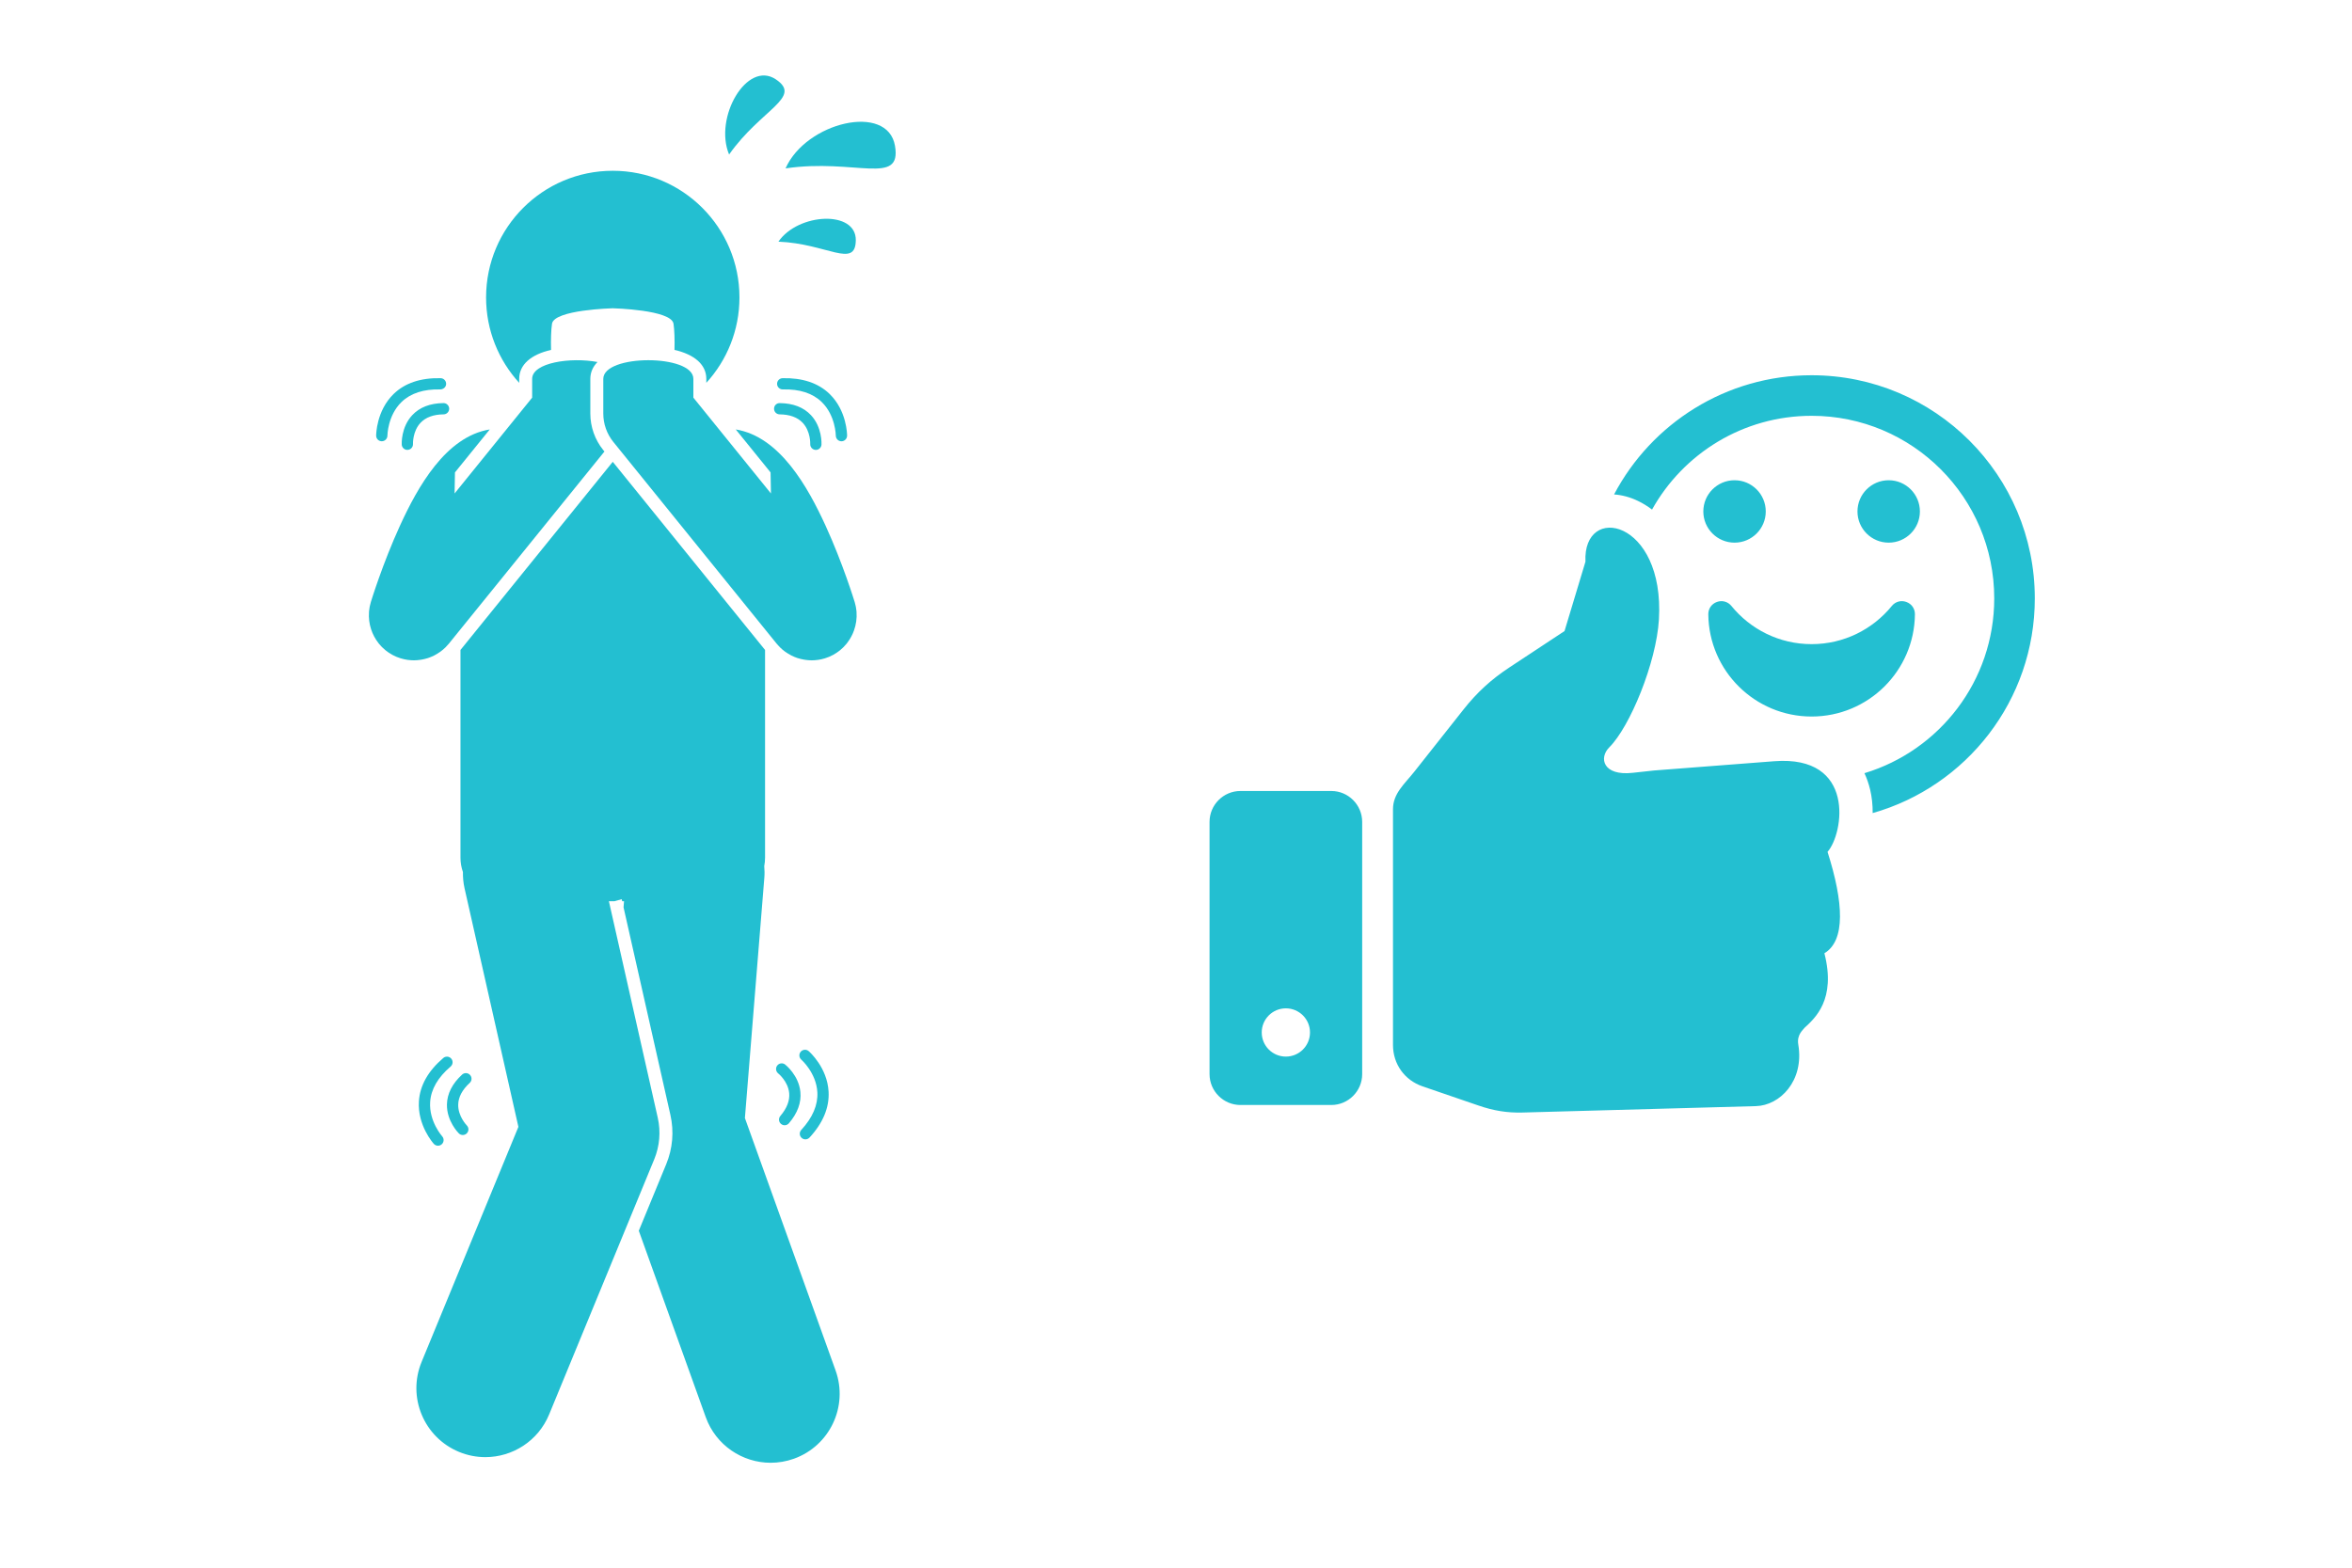 <?xml version="1.0" encoding="UTF-8"?>
<svg xmlns="http://www.w3.org/2000/svg" xmlns:xlink="http://www.w3.org/1999/xlink" width="600" zoomAndPan="magnify" viewBox="0 0 450 300" height="400" preserveAspectRatio="xMidYMid meet" version="1.0">
  <defs>
    <clipPath id="3dc35720ab">
      <path d="M 70.305 68 L 116 68 L 116 127 L 70.305 127 Z M 70.305 68 " clip-rule="nonzero"></path>
    </clipPath>
    <clipPath id="4f9541f11b">
      <path d="M 231.406 71.809 L 389.656 71.809 L 389.656 212.809 L 231.406 212.809 Z M 231.406 71.809 " clip-rule="nonzero"></path>
    </clipPath>
  </defs>
  <path fill="#23bfd1" d="M 88.102 124.379 L 88.102 164.141 C 88.102 165.098 88.27 166.016 88.57 166.871 C 88.555 167.895 88.645 168.934 88.879 169.977 L 91.105 179.836 L 99.184 215.641 L 80.664 260.621 C 77.887 267.359 81.102 275.074 87.84 277.848 C 89.484 278.523 91.184 278.844 92.859 278.844 C 98.047 278.844 102.969 275.766 105.066 270.668 L 125.18 221.832 C 126.211 219.32 126.445 216.551 125.848 213.902 L 116.559 172.738 L 116.496 172.469 L 117.535 172.469 L 118.949 172.074 L 119.039 172.469 L 119.395 172.469 L 119.301 173.629 L 128.266 213.355 C 128.98 216.52 128.703 219.777 127.469 222.777 L 122.219 235.523 L 135.027 271.184 C 136.961 276.57 142.035 279.922 147.449 279.922 C 148.93 279.922 150.434 279.672 151.91 279.145 C 158.77 276.68 162.332 269.121 159.871 262.262 L 142.52 213.953 L 146.238 167.957 C 146.301 167.203 146.281 166.465 146.219 165.738 C 146.32 165.223 146.375 164.688 146.375 164.141 L 146.375 124.379 L 117.238 88.375 Z M 88.102 124.379 " fill-opacity="1" fill-rule="nonzero"></path>
  <path fill="#23bfd1" d="M 105.43 66.961 C 105.371 65.059 105.441 63.086 105.613 61.957 C 106.016 59.262 117.238 58.992 117.238 58.992 C 117.238 58.992 128.461 59.262 128.863 61.957 C 129.035 63.086 129.105 65.059 129.047 66.961 C 132.891 67.836 135.137 69.793 135.137 72.5 L 135.137 73.262 C 139.074 68.953 141.477 63.215 141.477 56.918 C 141.477 43.531 130.625 32.68 117.238 32.68 C 103.852 32.68 93 43.531 93 56.918 C 93 63.215 95.402 68.953 99.336 73.262 L 99.336 72.5 C 99.336 69.793 101.586 67.836 105.43 66.961 Z M 105.43 66.961 " fill-opacity="1" fill-rule="nonzero"></path>
  <path fill="#23bfd1" d="M 84.875 79.293 C 85.469 79.285 85.945 78.797 85.941 78.203 C 85.934 77.609 85.434 77.133 84.852 77.137 C 82.293 77.164 80.285 77.941 78.879 79.445 C 76.707 81.762 76.855 84.941 76.863 85.078 C 76.895 85.648 77.371 86.094 77.938 86.094 C 77.957 86.094 77.977 86.09 77.992 86.09 C 78.586 86.062 79.043 85.555 79.016 84.961 C 79.016 84.938 78.922 82.535 80.465 80.902 C 81.457 79.855 82.938 79.312 84.875 79.293 Z M 84.875 79.293 " fill-opacity="1" fill-rule="nonzero"></path>
  <path fill="#23bfd1" d="M 71.969 83.367 C 71.969 83.961 72.449 84.441 73.043 84.441 C 73.637 84.441 74.121 83.961 74.121 83.367 C 74.121 83.332 74.168 79.5 76.824 76.93 C 78.562 75.246 81.066 74.438 84.254 74.523 C 84.844 74.496 85.344 74.07 85.359 73.477 C 85.375 72.883 84.906 72.387 84.312 72.371 C 80.508 72.285 77.477 73.285 75.305 75.398 C 72 78.621 71.969 83.176 71.969 83.367 Z M 71.969 83.367 " fill-opacity="1" fill-rule="nonzero"></path>
  <path fill="#23bfd1" d="M 156.039 86.094 C 156.059 86.098 156.078 86.098 156.098 86.098 C 156.664 86.098 157.141 85.652 157.172 85.078 C 157.18 84.941 157.328 81.762 155.156 79.445 C 153.75 77.941 151.742 77.168 149.188 77.141 C 148.574 77.129 148.102 77.609 148.098 78.203 C 148.09 78.801 148.566 79.289 149.16 79.293 C 151.098 79.316 152.582 79.855 153.57 80.902 C 155.105 82.531 155.023 84.914 155.02 84.965 C 154.988 85.555 155.445 86.062 156.039 86.094 Z M 156.039 86.094 " fill-opacity="1" fill-rule="nonzero"></path>
  <path fill="#23bfd1" d="M 159.914 83.367 C 159.918 83.961 160.398 84.441 160.992 84.445 C 161.586 84.445 162.07 83.961 162.07 83.367 C 162.07 83.176 162.039 78.621 158.734 75.398 C 156.562 73.285 153.5 72.281 149.723 72.371 C 149.129 72.387 148.66 72.883 148.676 73.477 C 148.691 74.062 149.172 74.523 149.754 74.523 C 149.762 74.523 149.773 74.523 149.781 74.523 C 152.992 74.438 155.477 75.246 157.215 76.93 C 159.867 79.5 159.914 83.332 159.914 83.367 Z M 159.914 83.367 " fill-opacity="1" fill-rule="nonzero"></path>
  <path fill="#23bfd1" d="M 89.867 207.23 C 90.305 206.828 90.336 206.145 89.93 205.707 C 89.527 205.27 88.848 205.238 88.41 205.641 C 86.527 207.371 85.555 209.293 85.512 211.352 C 85.449 214.527 87.688 216.793 87.785 216.887 C 87.992 217.098 88.27 217.199 88.543 217.199 C 88.82 217.199 89.098 217.094 89.309 216.883 C 89.727 216.461 89.727 215.781 89.305 215.359 C 89.285 215.344 87.621 213.621 87.668 211.391 C 87.695 209.945 88.438 208.547 89.867 207.23 Z M 89.867 207.23 " fill-opacity="1" fill-rule="nonzero"></path>
  <path fill="#23bfd1" d="M 84.82 202.457 C 81.918 204.93 80.348 207.715 80.148 210.738 C 79.848 215.34 82.871 218.75 83 218.895 C 83.211 219.129 83.504 219.25 83.801 219.25 C 84.059 219.25 84.316 219.156 84.52 218.973 C 84.961 218.57 84.996 217.891 84.598 217.449 C 84.574 217.422 82.055 214.586 82.301 210.879 C 82.457 208.457 83.777 206.176 86.215 204.102 C 86.668 203.715 86.723 203.035 86.336 202.582 C 85.953 202.129 85.273 202.074 84.82 202.457 Z M 84.82 202.457 " fill-opacity="1" fill-rule="nonzero"></path>
  <path fill="#23bfd1" d="M 149.422 215.07 C 149.625 215.246 149.875 215.332 150.121 215.332 C 150.426 215.332 150.727 215.203 150.941 214.953 C 152.602 213.012 153.34 210.988 153.133 208.941 C 152.816 205.777 150.324 203.797 150.219 203.715 C 149.75 203.348 149.078 203.434 148.711 203.898 C 148.344 204.363 148.426 205.039 148.887 205.41 C 148.906 205.422 150.777 206.934 150.992 209.172 C 151.129 210.605 150.562 212.078 149.305 213.551 C 148.918 214.008 148.969 214.688 149.422 215.07 Z M 149.422 215.07 " fill-opacity="1" fill-rule="nonzero"></path>
  <path fill="#23bfd1" d="M 154.094 218.031 C 154.383 218.031 154.672 217.914 154.887 217.688 C 157.469 214.887 158.695 211.934 158.531 208.91 C 158.285 204.301 154.875 201.277 154.727 201.152 C 154.281 200.762 153.602 200.809 153.207 201.258 C 152.816 201.703 152.863 202.387 153.312 202.777 C 153.34 202.801 156.18 205.316 156.383 209.023 C 156.512 211.449 155.477 213.871 153.305 216.227 C 152.902 216.664 152.93 217.344 153.367 217.746 C 153.57 217.938 153.832 218.031 154.094 218.031 Z M 154.094 218.031 " fill-opacity="1" fill-rule="nonzero"></path>
  <path fill="#23bfd1" d="M 162.145 122.953 C 162.684 122.242 163.098 121.469 163.391 120.648 C 163.793 119.527 163.969 118.316 163.875 117.086 C 163.871 117.055 163.875 117.023 163.871 116.992 C 163.855 116.848 163.832 116.699 163.812 116.555 C 163.793 116.414 163.777 116.273 163.75 116.133 C 163.73 116.039 163.703 115.945 163.684 115.852 C 163.641 115.66 163.598 115.469 163.543 115.281 C 163.539 115.266 163.535 115.25 163.531 115.234 C 163.438 114.938 161.262 107.824 157.957 100.602 C 154.57 93.203 149.195 83.547 140.773 82.18 L 147.43 90.402 L 147.504 94.434 L 132.66 76.094 L 132.66 72.5 C 132.66 67.742 115.426 67.742 115.426 72.5 L 115.426 79.145 C 115.426 81.117 116.102 83.031 117.344 84.566 L 148.02 122.469 L 148.586 123.168 C 148.727 123.344 148.879 123.5 149.031 123.66 C 149.094 123.727 149.152 123.801 149.219 123.863 C 149.504 124.152 149.812 124.41 150.133 124.648 C 150.203 124.703 150.277 124.75 150.352 124.801 C 150.629 124.992 150.91 125.168 151.203 125.324 C 151.285 125.371 151.363 125.414 151.449 125.457 C 151.812 125.637 152.18 125.797 152.562 125.922 C 152.617 125.941 152.672 125.953 152.727 125.969 C 153.055 126.07 153.387 126.148 153.723 126.211 C 153.848 126.234 153.969 126.254 154.094 126.273 C 154.453 126.324 154.816 126.355 155.18 126.359 C 155.215 126.359 155.246 126.367 155.281 126.367 C 155.301 126.367 155.32 126.363 155.34 126.363 C 155.699 126.363 156.062 126.332 156.422 126.285 C 156.48 126.277 156.539 126.273 156.594 126.262 C 156.969 126.207 157.344 126.121 157.711 126.012 C 157.738 126.004 157.766 126 157.797 125.992 C 157.832 125.98 157.867 125.965 157.902 125.953 C 158.094 125.891 158.285 125.824 158.473 125.75 C 158.543 125.719 158.617 125.691 158.691 125.664 C 158.875 125.582 159.059 125.492 159.238 125.398 C 159.301 125.367 159.371 125.336 159.434 125.301 C 159.66 125.176 159.879 125.043 160.094 124.898 C 160.219 124.816 160.336 124.723 160.457 124.633 C 160.539 124.57 160.625 124.512 160.707 124.449 C 160.715 124.441 160.723 124.434 160.734 124.422 C 160.906 124.281 161.066 124.133 161.227 123.98 C 161.277 123.934 161.332 123.887 161.383 123.836 C 161.512 123.707 161.629 123.57 161.746 123.434 C 161.82 123.355 161.898 123.277 161.965 123.191 C 162.027 123.117 162.082 123.035 162.145 122.953 Z M 162.145 122.953 " fill-opacity="1" fill-rule="nonzero"></path>
  <g clip-path="url(#3dc35720ab)">
    <path fill="#23bfd1" d="M 115.645 86.406 L 115.418 86.125 C 113.824 84.156 112.945 81.676 112.945 79.145 L 112.945 72.5 C 112.945 71.258 113.43 70.172 114.316 69.277 C 109.215 68.309 101.816 69.383 101.816 72.5 L 101.816 76.094 L 86.973 94.434 L 87.047 90.402 L 93.703 82.18 C 85.281 83.547 79.906 93.203 76.52 100.602 C 73.219 107.824 71.039 114.938 70.945 115.234 C 70.941 115.25 70.941 115.262 70.938 115.277 C 70.879 115.473 70.832 115.676 70.785 115.875 C 70.766 115.957 70.742 116.043 70.727 116.125 C 70.699 116.281 70.68 116.434 70.66 116.59 C 70.641 116.723 70.617 116.855 70.605 116.988 C 70.602 117.039 70.602 117.094 70.598 117.148 C 70.52 118.266 70.66 119.371 70.996 120.406 C 71.312 121.379 71.801 122.305 72.461 123.129 C 72.477 123.148 72.484 123.164 72.496 123.18 C 72.602 123.309 72.719 123.43 72.832 123.555 C 72.914 123.641 72.992 123.734 73.074 123.82 C 73.164 123.906 73.258 123.988 73.348 124.07 C 73.469 124.184 73.59 124.297 73.719 124.402 C 73.734 124.418 73.75 124.434 73.766 124.445 C 73.906 124.559 74.047 124.656 74.191 124.758 C 74.246 124.801 74.297 124.844 74.355 124.879 C 74.586 125.039 74.82 125.18 75.062 125.312 C 75.066 125.312 75.066 125.316 75.07 125.316 C 75.316 125.449 75.566 125.566 75.816 125.676 C 75.848 125.688 75.879 125.699 75.906 125.711 C 76.141 125.805 76.379 125.891 76.621 125.969 C 76.637 125.973 76.656 125.98 76.672 125.984 C 76.688 125.992 76.703 125.992 76.719 125.996 C 77.105 126.113 77.5 126.203 77.898 126.262 C 77.934 126.27 77.969 126.27 78 126.277 C 78.395 126.328 78.789 126.363 79.184 126.363 C 79.184 126.363 79.184 126.363 79.188 126.363 C 79.188 126.363 79.188 126.363 79.191 126.363 C 79.195 126.363 79.203 126.363 79.207 126.363 C 79.609 126.363 80.008 126.324 80.406 126.266 C 80.512 126.254 80.613 126.234 80.715 126.219 C 81.09 126.148 81.461 126.062 81.824 125.945 C 81.844 125.941 81.867 125.938 81.887 125.93 C 82.285 125.797 82.672 125.629 83.051 125.441 C 83.109 125.414 83.164 125.379 83.223 125.352 C 83.547 125.18 83.859 124.984 84.164 124.77 C 84.215 124.734 84.266 124.703 84.316 124.664 C 84.648 124.418 84.969 124.148 85.266 123.852 C 85.309 123.809 85.348 123.762 85.387 123.715 C 85.559 123.539 85.73 123.363 85.887 123.168 L 86.449 122.469 Z M 115.645 86.406 " fill-opacity="1" fill-rule="nonzero"></path>
  </g>
  <path fill="#23bfd1" d="M 150.297 32.223 C 163.617 30.273 172.574 35.668 171.234 27.898 C 169.809 19.641 154.199 23.383 150.297 32.223 Z M 150.297 32.223 " fill-opacity="1" fill-rule="nonzero"></path>
  <path fill="#23bfd1" d="M 139.496 29.57 C 145.637 20.852 153.625 18.645 148.43 15.18 C 142.906 11.492 136.543 22.504 139.496 29.57 Z M 139.496 29.57 " fill-opacity="1" fill-rule="nonzero"></path>
  <path fill="#23bfd1" d="M 163.738 45.988 C 163.832 40.184 152.723 40.727 148.93 46.246 C 158.25 46.625 163.656 51.449 163.738 45.988 Z M 163.738 45.988 " fill-opacity="1" fill-rule="nonzero"></path>
  <g clip-path="url(#4f9541f11b)">
    <path fill="#23bfd1" d="M 237.324 151.367 L 254.719 151.367 C 257.965 151.367 260.621 154.023 260.621 157.273 L 260.621 205.555 C 260.621 208.801 257.965 211.457 254.719 211.457 L 237.324 211.457 C 234.078 211.457 231.418 208.801 231.418 205.555 L 231.418 157.273 C 231.418 154.023 234.078 151.367 237.324 151.367 Z M 346.609 71.809 C 370.195 71.809 389.312 90.926 389.312 114.512 C 389.312 134.043 376.199 150.512 358.293 155.594 C 358.301 154 358.137 152.457 357.797 151.062 C 357.523 149.945 357.164 148.91 356.719 147.961 C 371.086 143.625 381.551 130.289 381.551 114.512 C 381.551 95.215 365.906 79.57 346.609 79.57 C 333.48 79.57 322.047 86.812 316.078 97.516 C 315.246 96.879 314.34 96.316 313.352 95.844 C 311.902 95.148 310.363 94.73 308.816 94.617 C 315.973 81.055 330.211 71.809 346.609 71.809 Z M 366.375 117.559 C 366.266 128.379 357.457 137.117 346.609 137.117 C 335.762 137.117 326.953 128.379 326.844 117.559 C 326.832 116.48 327.473 115.559 328.488 115.191 C 329.5 114.824 330.586 115.125 331.266 115.961 C 334.891 120.418 340.414 123.266 346.609 123.266 C 352.801 123.266 358.328 120.418 361.953 115.961 C 362.633 115.125 363.719 114.824 364.73 115.191 C 365.746 115.555 366.387 116.48 366.375 117.559 Z M 361.355 91.902 C 364.652 91.902 367.328 94.574 367.328 97.875 C 367.328 101.172 364.652 103.844 361.355 103.844 C 358.059 103.844 355.383 101.172 355.383 97.875 C 355.383 94.574 358.059 91.902 361.355 91.902 Z M 349.656 163.016 C 352.758 172.766 353.105 179.992 349.055 182.418 C 351.34 191.312 347.215 194.879 345.254 196.688 C 345.02 197.047 343.738 197.977 344.059 199.879 C 345.23 206.875 340.512 211.547 335.973 211.672 L 291.324 212.898 C 288.324 212.98 285.746 212.543 282.91 211.57 L 272.164 207.887 C 268.727 206.707 266.516 203.617 266.516 199.977 L 266.516 154.859 C 266.516 151.832 268.711 150.055 270.59 147.68 L 279.988 135.797 C 282.594 132.504 285.266 130.047 288.77 127.734 L 299.336 120.762 L 303.34 107.484 C 302.805 96.203 318.527 99.402 317.395 118.551 C 316.902 126.84 311.836 139.102 307.902 143.012 C 305.859 145.039 306.695 148.52 312.359 147.891 L 316.492 147.441 L 339.449 145.672 C 355.098 144.465 352.766 159.5 349.656 163.016 Z M 331.863 91.902 C 335.164 91.902 337.836 94.574 337.836 97.875 C 337.836 101.172 335.164 103.844 331.863 103.844 C 328.566 103.844 325.891 101.172 325.891 97.875 C 325.891 94.574 328.566 91.902 331.863 91.902 Z M 246.02 192.961 C 248.57 192.961 250.637 195.027 250.637 197.578 C 250.637 200.129 248.57 202.195 246.02 202.195 C 243.469 202.195 241.402 200.129 241.402 197.578 C 241.402 195.027 243.469 192.961 246.02 192.961 Z M 246.02 192.961 " fill-opacity="1" fill-rule="evenodd"></path>
  </g>
</svg>
